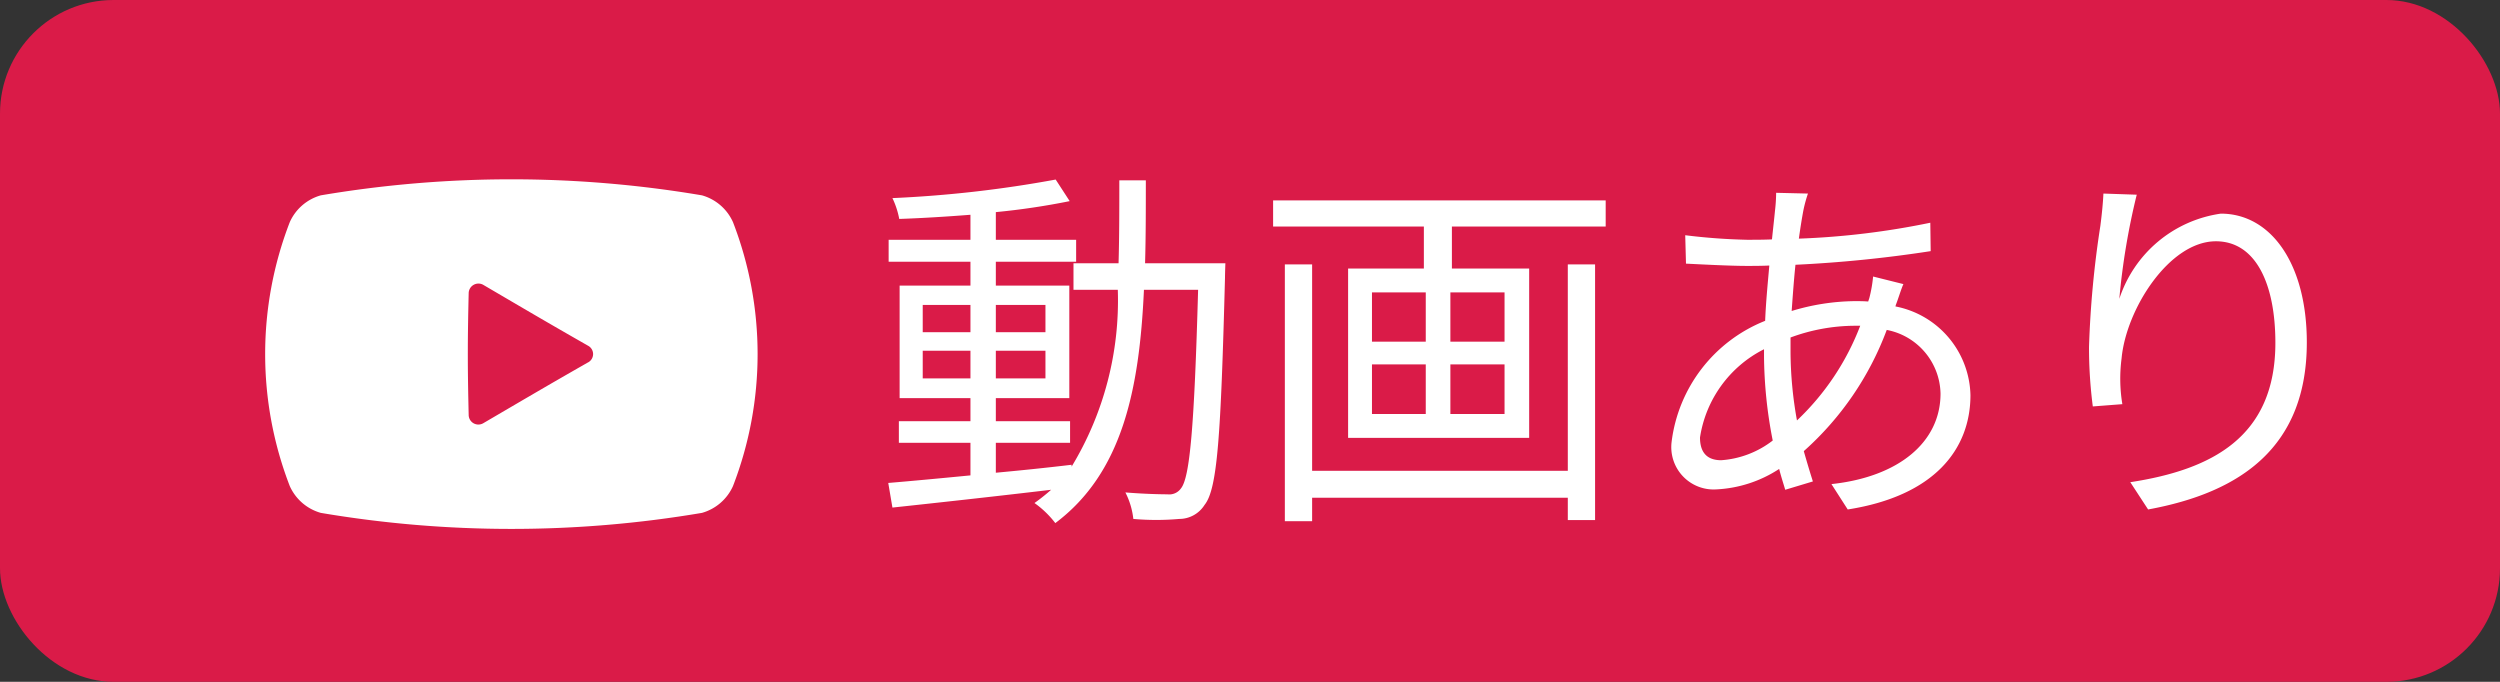 <svg xmlns="http://www.w3.org/2000/svg" width="66" height="18" viewBox="0 0 66 18"><rect x="0" y="0" width="66" height="18" fill="#333333" stroke="none"/><g transform="translate(-403 -367)"><rect width="66" height="18" rx="3" transform="translate(403 367)" fill="#da1b48"/><path d="M1.36-3.01v-.73H2.62v.73Zm0-1.94H2.62v.72H1.36Zm3.24,0v.72H3.29v-.72Zm0,1.94H3.29v-.73H4.6ZM7.23-6.05c.02-.7.02-1.44.02-2.19h-.7c0,.76,0,1.49-.02,2.19H5.34v.7H6.51A8.466,8.466,0,0,1,5.29-.68V-.73c-.67.08-1.35.15-2,.21v-.79H5.25v-.57H3.29v-.61H5.23V-5.46H3.29v-.63H5.41v-.58H3.29V-7.4a19.11,19.11,0,0,0,1.95-.29l-.37-.57a31.245,31.245,0,0,1-4.31.49,2.214,2.214,0,0,1,.18.55c.59-.02,1.24-.06,1.88-.11v.66H.46v.58H2.62v.63H.75v2.97H2.62v.61H.73v.57H2.62v.86C1.8-.37,1.05-.3.45-.25L.56.4C1.68.28,3.23.11,4.75-.07a5.2,5.2,0,0,1-.44.35,2.527,2.527,0,0,1,.55.53C6.62-.51,7.08-2.69,7.2-5.35H8.63C8.53-1.72,8.41-.4,8.18-.11a.379.379,0,0,1-.36.16C7.63.05,7.19.04,6.71,0a2.015,2.015,0,0,1,.21.7A6.9,6.9,0,0,0,8.13.7.789.789,0,0,0,8.8.33c.34-.42.43-1.81.54-6,0-.1.01-.38.01-.38ZM18.39-.57H11.64V-6.02h-.72V.76h.72V.14h6.75V.73h.72V-6.02h-.72ZM16.72-3.98H15.29v-1.3h1.43Zm0,1.91H15.29V-3.38h1.43Zm-3.5-1.31h1.42v1.31H13.22Zm0-1.9h1.42v1.3H13.22ZM10.61-7.71v.69h3.98v1.11h-2v4.47h4.78V-5.91H15.33V-7.02h4.06v-.69ZM26.11-4.4a6.755,6.755,0,0,1-1.67,2.5,10.373,10.373,0,0,1-.17-1.8v-.39a4.932,4.932,0,0,1,1.68-.31Zm-2.54.79a11.9,11.9,0,0,0,.23,2.24,2.505,2.505,0,0,1-1.36.52c-.37,0-.56-.2-.56-.6a3.139,3.139,0,0,1,1.69-2.33Zm3.48-1.34c.06-.15.14-.42.2-.55l-.8-.2a3.575,3.575,0,0,1-.1.57l-.03.09c-.12-.01-.24-.01-.36-.01a5.9,5.9,0,0,0-1.66.26c.03-.42.06-.84.1-1.22a33.911,33.911,0,0,0,3.57-.36l-.01-.75a20.731,20.731,0,0,1-3.47.42q.06-.435.12-.75a3.6,3.6,0,0,1,.12-.44l-.84-.02a4.231,4.231,0,0,1-.03.47c-.02.21-.05.47-.08.76-.22.01-.44.01-.66.01a15.966,15.966,0,0,1-1.63-.12l.02.75c.4.02,1.17.06,1.6.06.19,0,.39,0,.6-.01-.04.46-.09.96-.11,1.46a3.961,3.961,0,0,0-2.47,3.2A1.118,1.118,0,0,0,22.31-.08a3.32,3.32,0,0,0,1.66-.54c.05.2.11.38.16.55l.73-.22c-.08-.25-.16-.52-.24-.8a8.038,8.038,0,0,0,2.19-3.2,1.748,1.748,0,0,1,1.42,1.68c0,1.28-1.1,2.2-2.88,2.39l.43.67c2.3-.36,3.24-1.6,3.24-3.02a2.443,2.443,0,0,0-1.98-2.34Zm5.48-2.94c-.01.24-.04.54-.08.85a25.981,25.981,0,0,0-.3,3.2,12.117,12.117,0,0,0,.1,1.57l.78-.06a4.134,4.134,0,0,1-.02-1.21c.12-1.3,1.26-3.09,2.49-3.09,1.05,0,1.57,1.12,1.57,2.68,0,2.49-1.68,3.35-3.83,3.68l.47.72C36.17,0,37.9-1.21,37.9-3.96c0-2.08-.95-3.4-2.27-3.4a3.309,3.309,0,0,0-2.68,2.25,18.355,18.355,0,0,1,.46-2.75Z" transform="translate(426 380)" fill="#fff"/><g transform="translate(410 297.488)"><path d="M12.351,75.377a1.276,1.276,0,0,0-.819-.708,30.121,30.121,0,0,0-10.063,0,1.276,1.276,0,0,0-.819.708,9.663,9.663,0,0,0,0,6.967,1.276,1.276,0,0,0,.819.708,30.121,30.121,0,0,0,10.063,0,1.277,1.277,0,0,0,.819-.708A9.663,9.663,0,0,0,12.351,75.377Zm-3.823,3.7c-1.12.639-1.693.978-2.775,1.611a.256.256,0,0,1-.38-.224c-.03-1.284-.03-1.925,0-3.209a.258.258,0,0,1,.38-.226c1.082.634,1.655.973,2.775,1.612A.249.249,0,0,1,8.528,79.078Z" transform="translate(0 0)" fill="#fff"/></g></g></svg>